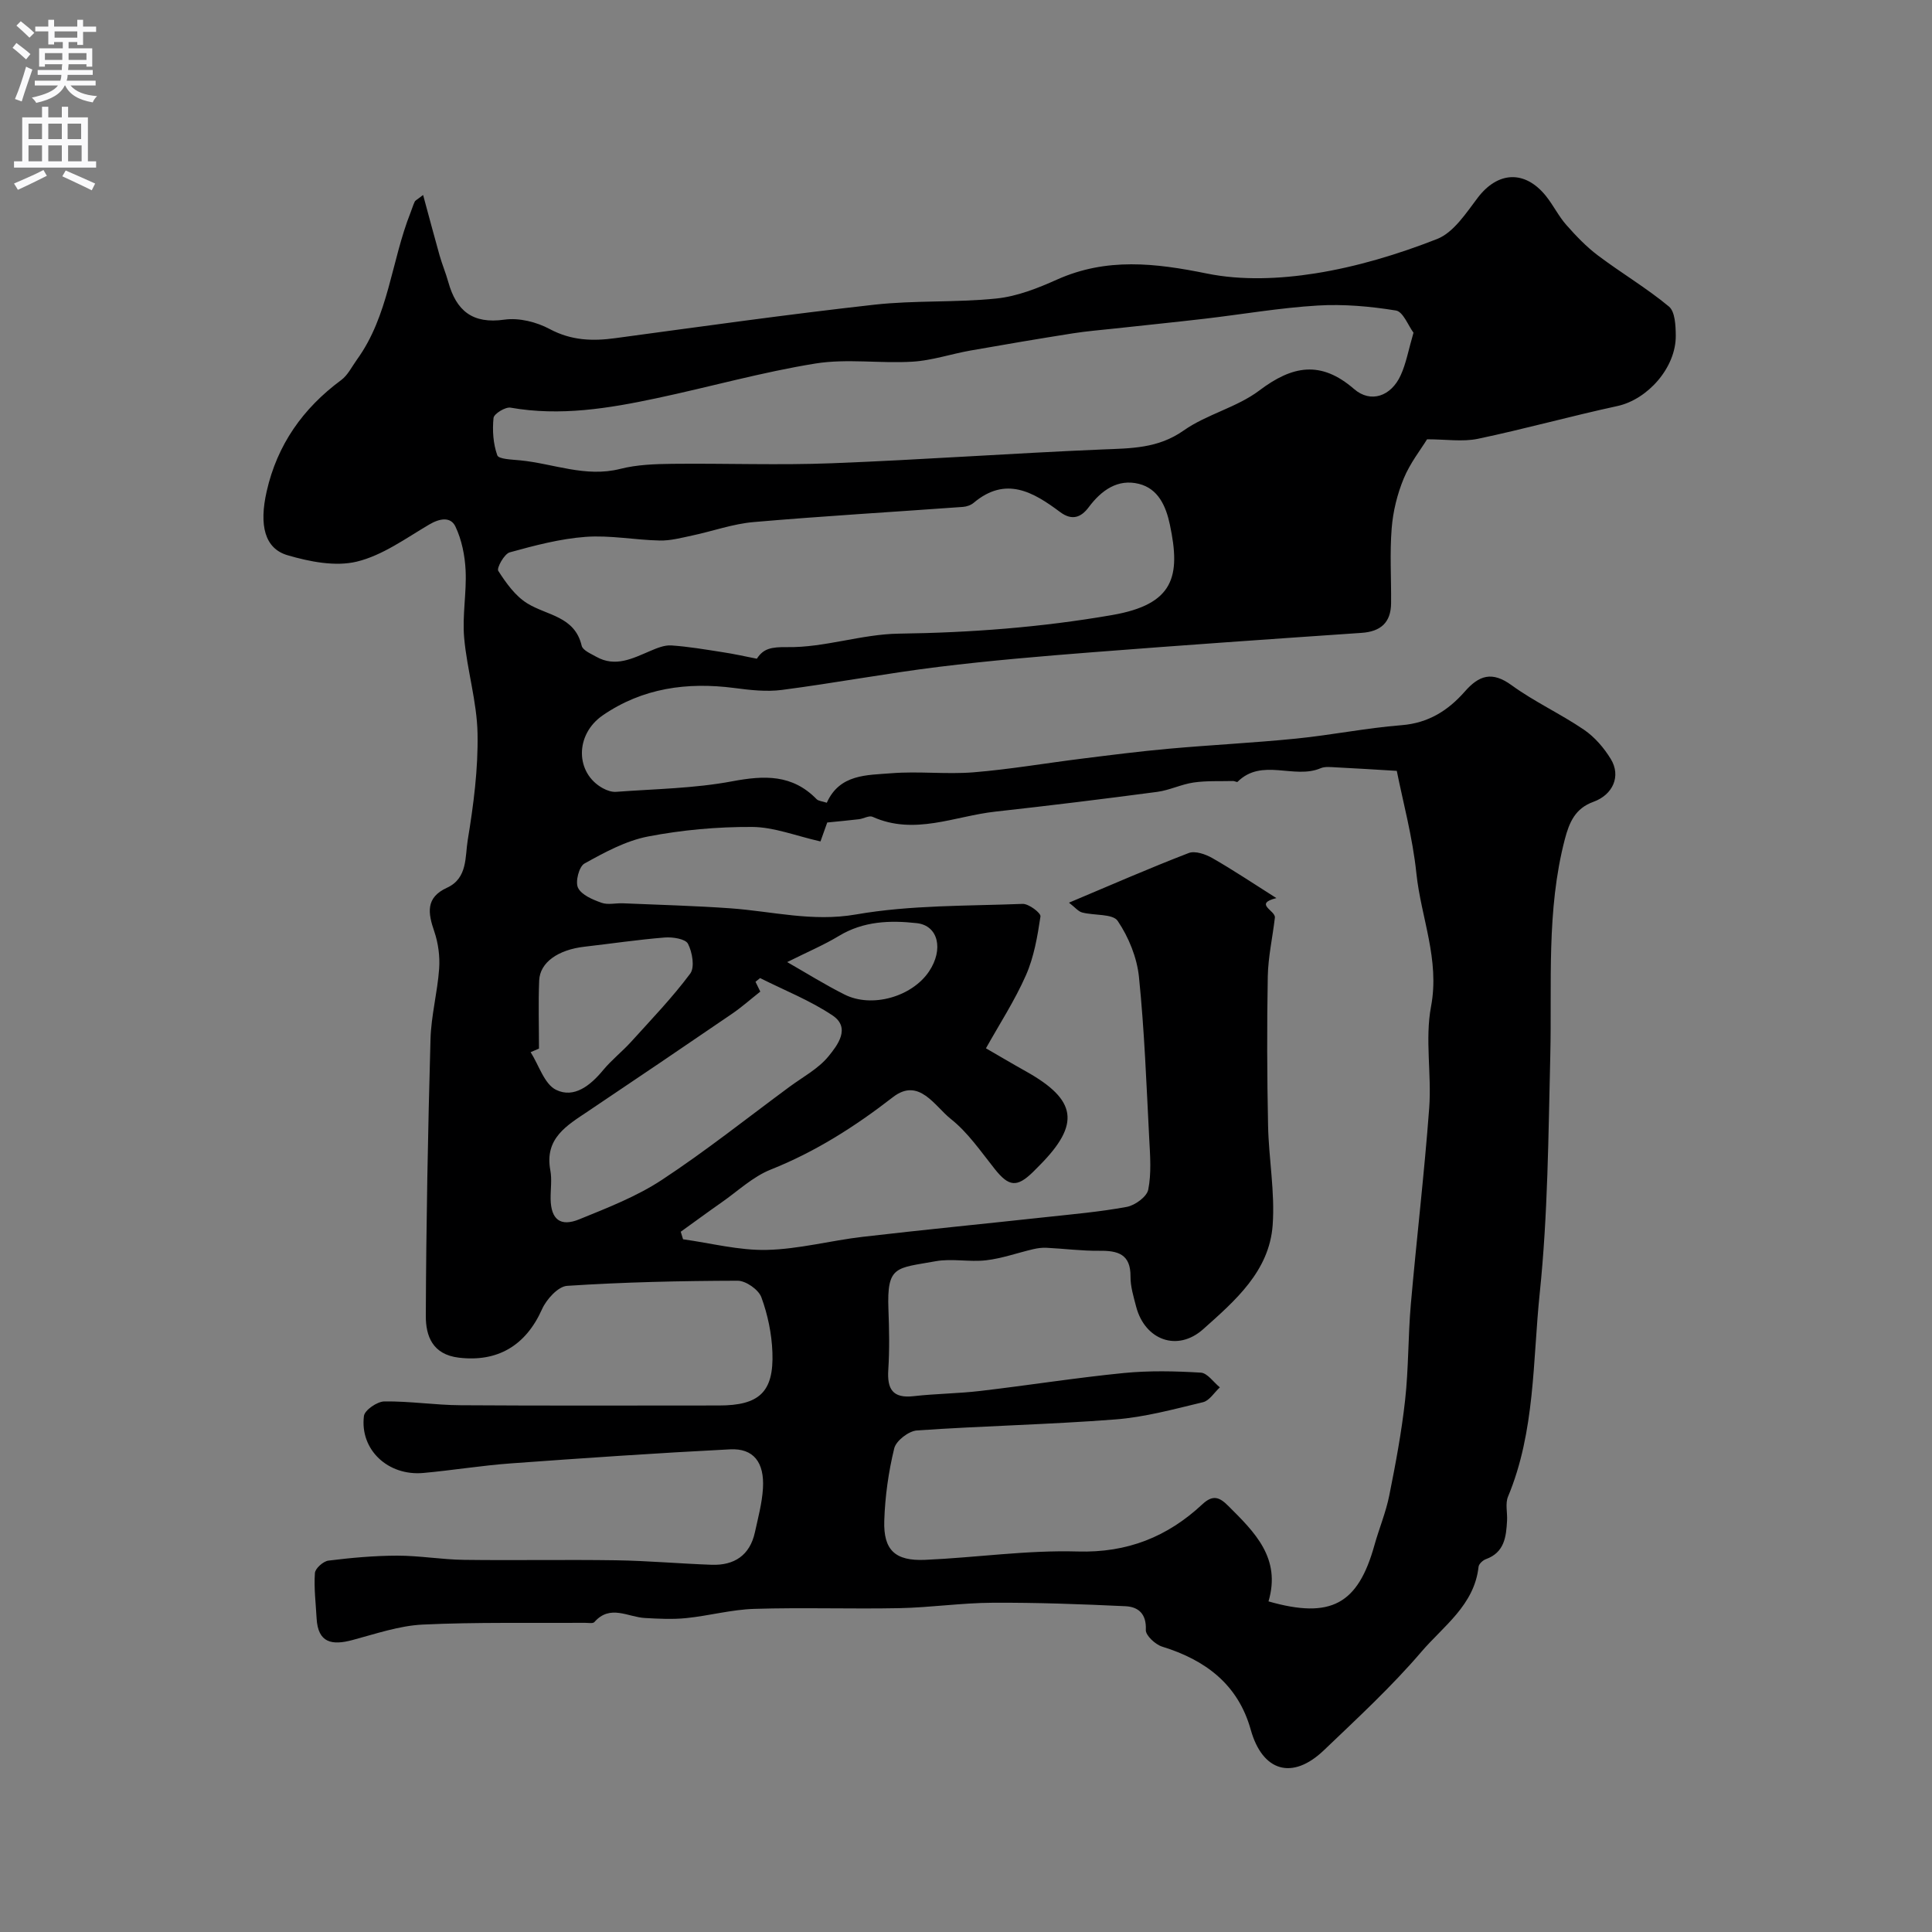 <svg enable-background="new 0 0 400 400" viewBox="0 0 400 400" xmlns="http://www.w3.org/2000/svg"><rect x="0" y="0" width="400" height="400" fill="#808080" stroke="none"/><path d="m87.6 40.37c1.24 4.55 2.29 8.54 3.41 12.51.53 1.86 1.29 3.66 1.81 5.53 1.66 5.93 5 8.71 11.61 7.77 3.01-.43 6.65.48 9.39 1.95 4.46 2.38 8.83 2.53 13.59 1.88 17.84-2.41 35.67-4.92 53.56-6.92 8.39-.94 16.94-.42 25.35-1.29 4.27-.44 8.54-2.13 12.51-3.91 10.26-4.6 20.37-3.43 31.03-1.26 7.21 1.47 15.11 1.13 22.45-.03 8.59-1.36 17.12-3.94 25.23-7.12 3.41-1.34 5.98-5.34 8.41-8.54 4.14-5.45 9.75-5.79 14.12-.36 1.53 1.9 2.61 4.17 4.22 5.99 2.01 2.28 4.15 4.52 6.57 6.34 4.81 3.62 10.04 6.71 14.67 10.55 1.28 1.06 1.4 3.94 1.42 6 .07 6.65-5.83 13.25-12.1 14.61-9.66 2.09-19.2 4.75-28.87 6.78-3.17.66-6.6.1-10.52.1-1.29 2.1-3.52 4.93-4.84 8.13-1.34 3.25-2.22 6.83-2.49 10.33-.41 5.13-.07 10.32-.12 15.49-.04 3.99-2.14 5.86-6.13 6.13-18.57 1.27-37.14 2.56-55.7 4.01-10.63.83-21.27 1.73-31.85 3.03-10.84 1.34-21.6 3.36-32.43 4.77-3.22.42-6.62.03-9.88-.4-9.76-1.27-18.99.01-27.21 5.65-5.84 4.01-5.71 11.98.01 15.11.82.45 1.85.81 2.75.74 8.03-.6 16.16-.7 24.03-2.18 6.65-1.25 12.43-1.46 17.46 3.69.4.41 1.18.43 2.12.75 2.67-5.97 8.33-5.7 13.39-6.11 5.63-.45 11.35.26 16.98-.19 7.48-.61 14.91-1.89 22.37-2.82 6-.75 12.01-1.52 18.03-2.06 8.79-.79 17.61-1.22 26.39-2.1 7.31-.73 14.54-2.2 21.86-2.78 5.53-.44 9.62-3.04 13.05-6.94 2.96-3.38 5.64-4.29 9.7-1.34 4.73 3.44 10.14 5.92 14.99 9.22 2.22 1.51 4.15 3.76 5.56 6.07 2.15 3.52.46 7.4-3.63 8.87-3.72 1.35-4.96 4.19-5.89 7.74-3.85 14.78-2.65 29.84-3.01 44.84-.4 16.37-.49 32.82-2.18 49.08-1.47 14.11-.93 28.66-6.57 42.18-.6 1.43-.11 3.3-.2 4.96-.18 3.35-.53 6.6-4.39 7.99-.63.23-1.45.99-1.51 1.57-.87 7.94-7.28 12.28-11.84 17.61-6.2 7.25-13.27 13.77-20.18 20.38-6.58 6.29-12.74 4.37-15.15-4.26-2.62-9.36-9.35-14.42-18.33-17.19-1.42-.44-3.44-2.32-3.39-3.45.16-3.33-1.53-4.79-4.21-4.92-9.17-.43-18.35-.77-27.52-.72-6.42.03-12.84.99-19.26 1.12-10.02.2-20.06-.16-30.08.15-4.7.14-9.36 1.43-14.07 1.91-2.83.29-5.72.14-8.57-.02-3.53-.19-7.2-2.88-10.46.84-.31.35-1.28.15-1.94.16-11.19.08-22.4-.17-33.58.36-4.89.23-9.75 1.92-14.56 3.2-4.21 1.13-7.15.65-7.43-4.49-.17-3.13-.57-6.28-.35-9.38.06-.95 1.72-2.43 2.79-2.57 4.73-.59 9.5-1.02 14.26-1.03 4.6 0 9.2.81 13.8.87 10.5.14 21-.07 31.49.09 6.6.1 13.2.7 19.8.93 4.67.16 7.9-1.94 8.95-6.7.66-3.01 1.48-6.04 1.67-9.1.33-5.43-1.96-8.35-6.81-8.1-15.14.77-30.28 1.81-45.4 2.91-6.05.44-12.05 1.43-18.09 1.98-7.32.67-13.19-4.81-12.31-11.8.15-1.21 2.74-2.99 4.22-3.01 5.26-.07 10.53.76 15.8.79 17.83.12 35.66.05 53.49.05 8.32 0 11.36-2.77 11.06-10.98-.14-3.85-.96-7.82-2.29-11.43-.58-1.58-3.22-3.43-4.92-3.42-11.77.03-23.55.29-35.29 1.06-1.87.12-4.29 2.79-5.2 4.84-3.38 7.57-9.24 10.98-17.22 10.03-5.48-.65-6.85-4.53-6.84-8.62.07-19.1.44-38.2.97-57.29.13-4.88 1.44-9.72 1.79-14.61.18-2.54-.18-5.29-1-7.7-1.32-3.84-1.85-7.03 2.64-9.08 4.28-1.96 3.71-6.43 4.28-9.87 1.2-7.28 2.17-14.72 2.03-22.06-.13-6.62-2.18-13.17-2.77-19.81-.41-4.61.52-9.32.3-13.96-.15-3.07-.8-6.33-2.11-9.08-1-2.09-3.26-1.69-5.43-.41-4.86 2.86-9.68 6.4-15 7.68-4.45 1.07-9.77.01-14.34-1.33-4.73-1.39-5.9-6.2-4.31-13.21 2.18-9.65 7.5-17.19 15.43-23.05 1.38-1.02 2.22-2.8 3.27-4.25 6.57-9.08 7.1-20.37 11.08-30.4.3-.75.51-1.52.86-2.25.08-.27.45-.41 1.75-1.42zm175.03 291.18c12.97 3.71 18.54.54 21.93-11.63.96-3.44 2.37-6.79 3.07-10.28 1.31-6.54 2.55-13.12 3.28-19.74.73-6.56.61-13.2 1.18-19.78 1.19-13.58 2.8-27.12 3.81-40.71.52-6.99-.9-14.24.38-21.02 1.84-9.71-2.07-18.39-3.03-27.55-.78-7.54-2.81-14.95-4.06-21.24-4.14-.25-8.38-.52-12.63-.73-1.05-.05-2.23-.2-3.13.18-5.51 2.36-12.15-2.21-17.21 2.82-.12.12-.61-.18-.92-.17-2.73.07-5.5-.08-8.18.31-2.55.37-4.98 1.6-7.54 1.94-11.16 1.48-22.34 2.85-33.53 4.09-8.42.93-16.73 4.97-25.4 1.07-.71-.32-1.86.39-2.81.5-2.16.26-4.33.45-6.57.68-.42 1.18-1.05 2.96-1.4 3.92-5.1-1.15-9.63-2.98-14.17-3-7.19-.04-14.49.62-21.55 1.98-4.59.89-8.99 3.29-13.15 5.6-1.12.62-1.94 3.8-1.32 5.03.74 1.49 3.04 2.44 4.86 3.09 1.33.48 2.97.04 4.46.11 7.43.32 14.86.51 22.27 1.04 8.63.62 16.92 2.84 25.95 1.27 11.29-1.97 22.98-1.74 34.5-2.19 1.26-.05 3.8 1.88 3.7 2.59-.62 4.13-1.34 8.4-3.01 12.18-2.32 5.27-5.5 10.15-8.28 15.13 2.29 1.32 5.3 3.11 8.36 4.82 10.47 5.88 11.2 10.87 2.78 19.38-.47.47-.93.95-1.41 1.42-3.34 3.25-5 3.02-7.9-.62-2.87-3.6-5.54-7.55-9.09-10.36-3.34-2.64-6.6-8.7-11.98-4.54-7.87 6.1-16.04 11.31-25.32 15.01-3.7 1.47-6.81 4.45-10.15 6.78-2.85 1.99-5.65 4.06-8.48 6.09.16.52.32 1.04.48 1.56 5.78.8 11.57 2.33 17.32 2.2 6.65-.15 13.24-1.94 19.89-2.71 12.54-1.46 25.1-2.68 37.65-4.05 5.69-.62 11.41-1.11 17.02-2.15 1.7-.32 4.13-2.09 4.43-3.56.67-3.38.4-6.98.21-10.48-.58-11.2-.99-22.42-2.13-33.56-.41-4.02-2.13-8.24-4.4-11.6-1.03-1.53-4.86-1.09-7.36-1.75-.81-.21-1.45-1.05-2.73-2.03 8.67-3.65 16.66-7.15 24.79-10.28 1.33-.51 3.51.25 4.93 1.07 4.34 2.48 8.49 5.27 13.22 8.26-4.78 1.2-.14 2.57-.31 4.05-.47 4.06-1.39 8.1-1.47 12.16-.19 10.29-.15 20.59.06 30.88.14 6.89 1.45 13.82.95 20.63-.7 9.56-7.8 15.66-14.39 21.54-5.33 4.75-12.06 2.25-13.87-4.66-.53-2.05-1.19-4.16-1.17-6.24.04-4.67-2.63-5.39-6.48-5.34-3.63.04-7.25-.44-10.89-.62-.92-.05-1.88.08-2.78.29-3.26.76-6.46 1.92-9.76 2.3-3.45.4-7.08-.42-10.47.2-8.13 1.48-10.09.82-9.74 9.97.16 4.16.24 8.34-.03 12.49-.26 4.01.9 5.97 5.27 5.47 4.58-.52 9.21-.54 13.79-1.08 9.91-1.16 19.77-2.73 29.69-3.71 5.28-.52 10.65-.4 15.95-.08 1.37.08 2.64 1.99 3.95 3.05-1.16 1.06-2.16 2.75-3.49 3.07-6 1.44-12.05 3.1-18.17 3.57-13.67 1.06-27.4 1.33-41.07 2.28-1.7.12-4.31 2.13-4.69 3.71-1.19 4.88-1.9 9.95-2.06 14.97-.2 6.1 2.26 8.38 8.45 8.11 10.53-.46 21.07-2.04 31.57-1.73 10.3.3 18.6-3.03 25.84-9.78 2.19-2.04 3.55-1.48 5.38.36 5.46 5.44 10.95 10.79 8.31 19.75zm30.02-262.67c-1.09-1.45-2.14-4.34-3.63-4.59-5.34-.87-10.86-1.36-16.25-1.03-7.81.47-15.57 1.82-23.36 2.73-6.18.72-12.37 1.34-18.55 2.02-2.92.32-5.86.55-8.77 1.01-7.08 1.12-14.14 2.31-21.2 3.56-4 .71-7.94 2.06-11.96 2.3-6.68.41-13.54-.67-20.09.38-11.05 1.78-21.89 4.85-32.86 7.18-9.97 2.12-19.99 3.77-30.27 1.96-1.08-.19-3.44 1.27-3.53 2.13-.26 2.56-.08 5.34.78 7.74.29.81 3.08.87 4.74 1.04 6.89.67 13.52 3.59 20.71 1.77 3.46-.88 7.17-1.01 10.77-1.05 11.03-.12 22.08.31 33.09-.12 18.64-.72 37.25-2.07 55.89-2.85 5.96-.25 11.56-.17 16.89-3.92 4.8-3.38 11.03-4.78 15.69-8.3 6.83-5.16 12.72-6.26 19.6-.3 3.46 3 7.68 1.51 9.66-2.85 1.13-2.46 1.6-5.22 2.65-8.81zm-135.95 67.5c1.34-2.09 2.95-2.45 6.31-2.4 7.67.12 15.37-2.68 23.07-2.79 14.86-.2 29.46-1.3 44.17-3.85 12.81-2.22 14.24-7.98 11.96-18.72-.82-3.9-2.45-7.45-6.4-8.44-4.38-1.1-7.77 1.31-10.4 4.83-1.57 2.1-3.44 2.86-5.93 1-5.53-4.13-11.24-7.51-17.89-1.91-.58.49-1.47.8-2.24.85-14.44 1.05-28.9 1.89-43.33 3.14-4.29.37-8.48 1.89-12.73 2.79-2.22.47-4.48 1.08-6.71 1.03-5.11-.11-10.26-1.13-15.32-.76-5.31.39-10.58 1.79-15.73 3.21-1.12.31-2.74 3.24-2.37 3.83 1.62 2.52 3.53 5.21 6.02 6.74 4.09 2.52 9.82 2.65 11.25 8.76.22.95 1.9 1.65 3.01 2.28 3.98 2.24 7.54.35 11.17-1.19 1.39-.59 2.95-1.25 4.39-1.15 3.56.24 7.09.85 10.62 1.4 2.17.32 4.3.8 7.08 1.35zm.67 66.12c-.32.26-.64.51-.95.77.39.8.78 1.59.99 2.03-2 1.58-3.83 3.21-5.83 4.58-9.9 6.76-19.83 13.49-29.79 20.17-4.41 2.96-9.09 5.6-7.85 12.25.36 1.93.03 3.98.06 5.97.08 4.18 2 5.78 5.92 4.18 5.84-2.38 11.86-4.71 17.09-8.15 9.11-5.99 17.67-12.81 26.45-19.29 2.75-2.03 5.95-3.72 8.06-6.3 1.85-2.26 4.67-5.9.87-8.46-4.63-3.11-9.97-5.21-15.02-7.75zm-45.78 14.6c-.58.25-1.16.49-1.73.74 1.72 2.7 2.84 6.63 5.29 7.81 3.72 1.8 7.11-.93 9.72-4.09 1.74-2.1 3.93-3.82 5.77-5.84 4.19-4.63 8.54-9.15 12.26-14.14.98-1.31.44-4.43-.46-6.18-.52-1.02-3.18-1.43-4.81-1.3-5.54.44-11.05 1.27-16.58 1.9-5.49.62-9.26 3.24-9.42 7-.19 4.69-.04 9.4-.04 14.1zm51.39-17.91c4.04 2.31 7.85 4.7 11.86 6.71 5.67 2.86 13.98.48 17.51-4.78 3.04-4.54 1.93-9.49-2.53-9.99-5.54-.62-11.06-.43-16.14 2.65-3.13 1.89-6.53 3.32-10.7 5.41z" fill="#000001"/><g fill="#fafafb"><path d="m2.6 9.9.8-1c.9.7 1.9 1.4 2.9 2.3l-.9 1.1c-1.1-1-2-1.8-2.8-2.4zm.5 10.6c.9-2.1 1.6-4.3 2.3-6.7.4.2.8.4 1.3.6-.7 2.1-1.5 4.3-2.2 6.6zm.3-15.2.9-.9c1 .8 2 1.6 2.8 2.4l-1 1c-.9-.9-1.8-1.7-2.7-2.5zm12.6-1.2h1.2v1.4h2.7v1.1h-2.7v2.7h-1.2v-.6h-1.8v1.3h4.9v3.8h-1.2v-.5h-3.7c0 .4-.1.9-.1 1.2h5.1v1h-5.2c0 .5-.1.9-.2 1.2h6v1h-5.2c1.1 1.3 2.9 2 5.5 2.2-.4.4-.7.8-.9 1.3-2.9-.5-4.8-1.6-5.7-3.5h-.1c-.8 1.7-2.7 2.9-5.9 3.6-.2-.4-.6-.8-.9-1.1 2.8-.6 4.6-1.4 5.4-2.5h-4.8v-1h5.3c.1-.3.2-.7.2-1.2h-4.9v-1h5c0-.4 0-.8.1-1.2h-3.6v.5h-1.2v-3.8h4.9v-1.3h-1.8v.5h-1.2v-2.7h-2.7v-1h2.7v-1.4h1.2v1.4h4.8zm-6.7 8.3h3.6c0-.4 0-.9 0-1.4h-3.6zm1.9-4.6h4.8v-1.3h-4.7v1.3zm6.7 3.2h-3.7v1.4h3.7v-2.4z"/><path d="m8.7 22.1h1.3v2.2h2.8v-2.2h1.3v2.2h4.1v9.1h1.7v1.3h-17v-1.3h1.7v-9.1h4.1zm.3 13.1.7 1.2c-1.8.9-3.8 1.9-6 2.9-.2-.4-.5-.8-.8-1.3 2.3-1 4.4-1.9 6.1-2.8zm-3.1-6.4h2.8v-3.2h-2.8zm0 4.6h2.8v-3.3h-2.8zm4.1-4.6h2.8v-3.2h-2.8zm0 4.6h2.8v-3.3h-2.8zm3.6 1.9c2.1.9 4.1 1.8 6.1 2.7l-.7 1.4c-2.2-1.1-4.2-2-6.1-2.9zm3.2-9.7h-2.8v3.2h2.8zm-2.7 7.8h2.8v-3.3h-2.8z"/></g></svg>